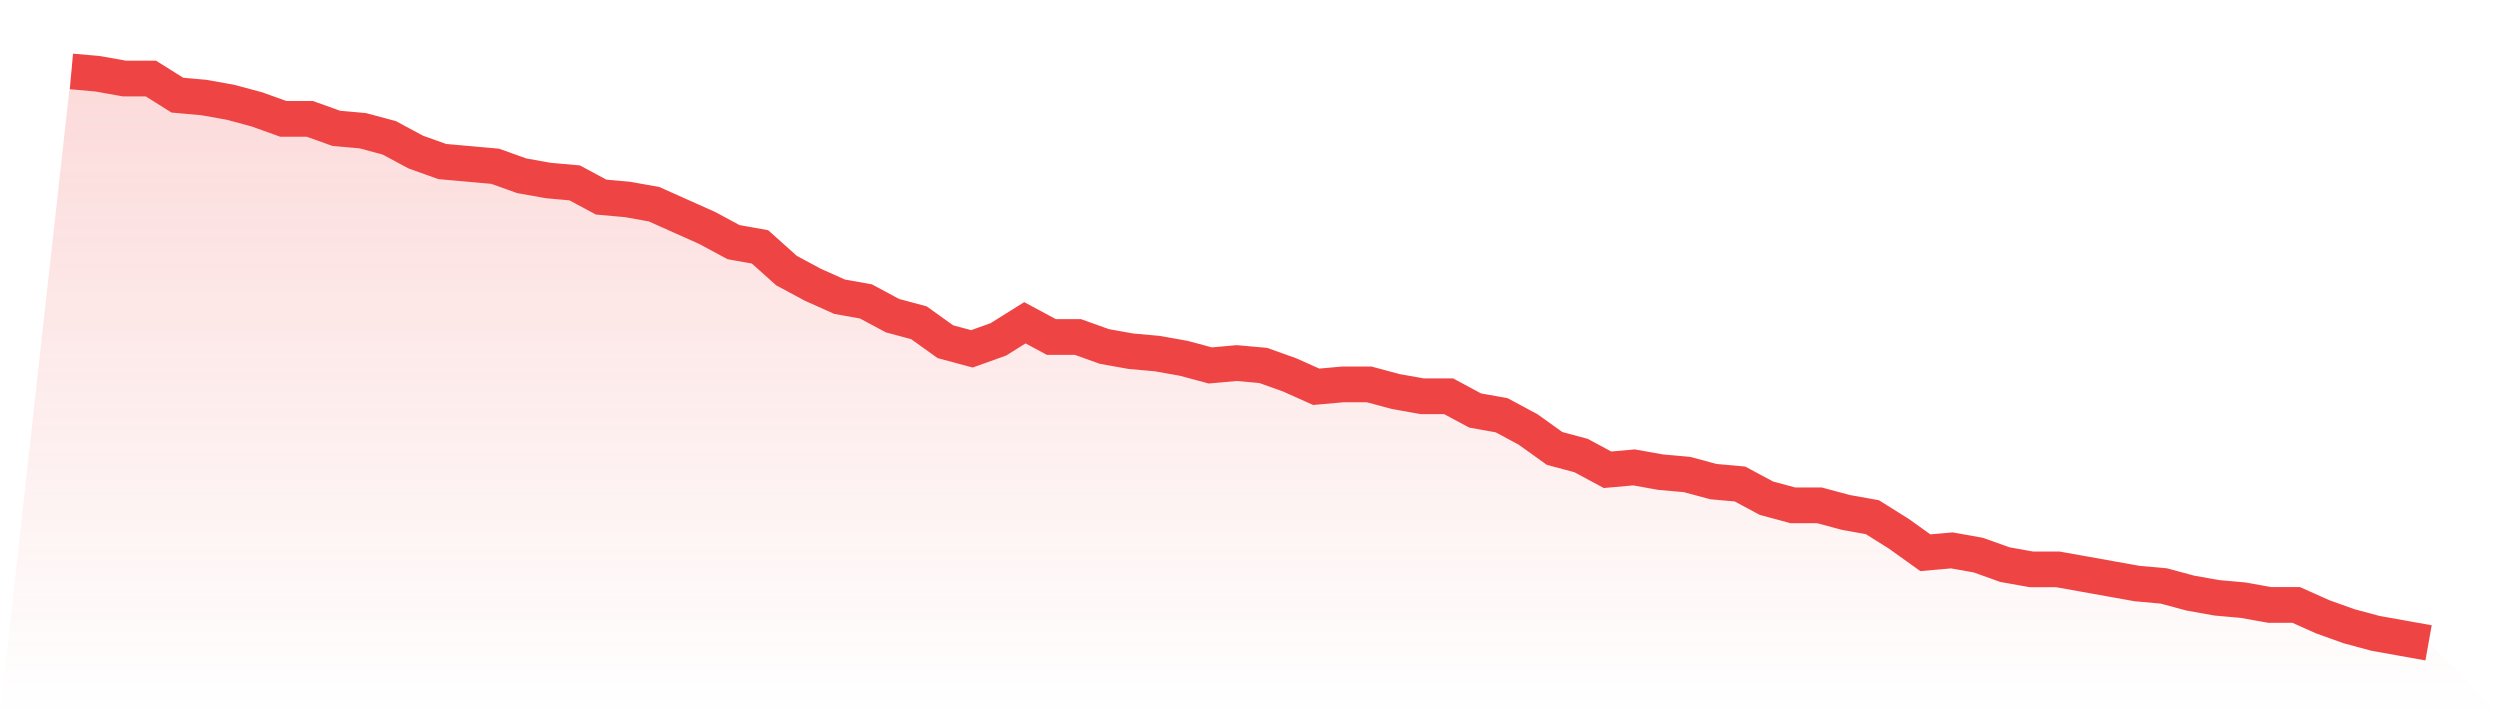 <svg viewBox="0 0 140 40" xmlns="http://www.w3.org/2000/svg">
<defs>
<linearGradient id="gradient" x1="0" x2="0" y1="0" y2="1">
<stop offset="0%" stop-color="#ef4444" stop-opacity="0.2"/>
<stop offset="100%" stop-color="#ef4444" stop-opacity="0"/>
</linearGradient>
</defs>
<path d="M4,4 L4,4 L5.483,4.133 L6.966,4.398 L8.449,4.398 L9.933,5.328 L11.416,5.461 L12.899,5.726 L14.382,6.124 L15.865,6.656 L17.348,6.656 L18.831,7.187 L20.315,7.32 L21.798,7.718 L23.281,8.515 L24.764,9.046 L26.247,9.178 L27.73,9.311 L29.213,9.842 L30.697,10.108 L32.18,10.241 L33.663,11.037 L35.146,11.17 L36.629,11.436 L38.112,12.1 L39.596,12.763 L41.079,13.56 L42.562,13.826 L44.045,15.154 L45.528,15.95 L47.011,16.614 L48.494,16.88 L49.978,17.676 L51.461,18.075 L52.944,19.137 L54.427,19.535 L55.91,19.004 L57.393,18.075 L58.876,18.871 L60.36,18.871 L61.843,19.402 L63.326,19.668 L64.809,19.801 L66.292,20.066 L67.775,20.465 L69.258,20.332 L70.742,20.465 L72.225,20.996 L73.708,21.66 L75.191,21.527 L76.674,21.527 L78.157,21.925 L79.64,22.191 L81.124,22.191 L82.607,22.988 L84.09,23.253 L85.573,24.05 L87.056,25.112 L88.539,25.51 L90.022,26.307 L91.506,26.174 L92.989,26.44 L94.472,26.573 L95.955,26.971 L97.438,27.104 L98.921,27.9 L100.404,28.299 L101.888,28.299 L103.371,28.697 L104.854,28.963 L106.337,29.892 L107.82,30.954 L109.303,30.822 L110.787,31.087 L112.27,31.618 L113.753,31.884 L115.236,31.884 L116.719,32.149 L118.202,32.415 L119.685,32.68 L121.169,32.813 L122.652,33.212 L124.135,33.477 L125.618,33.61 L127.101,33.876 L128.584,33.876 L130.067,34.539 L131.551,35.071 L133.034,35.469 L134.517,35.734 L136,36 L140,40 L0,40 z" fill="url(#gradient)"/>
<path d="M4,4 L4,4 L5.483,4.133 L6.966,4.398 L8.449,4.398 L9.933,5.328 L11.416,5.461 L12.899,5.726 L14.382,6.124 L15.865,6.656 L17.348,6.656 L18.831,7.187 L20.315,7.32 L21.798,7.718 L23.281,8.515 L24.764,9.046 L26.247,9.178 L27.73,9.311 L29.213,9.842 L30.697,10.108 L32.18,10.241 L33.663,11.037 L35.146,11.17 L36.629,11.436 L38.112,12.1 L39.596,12.763 L41.079,13.56 L42.562,13.826 L44.045,15.154 L45.528,15.95 L47.011,16.614 L48.494,16.88 L49.978,17.676 L51.461,18.075 L52.944,19.137 L54.427,19.535 L55.91,19.004 L57.393,18.075 L58.876,18.871 L60.36,18.871 L61.843,19.402 L63.326,19.668 L64.809,19.801 L66.292,20.066 L67.775,20.465 L69.258,20.332 L70.742,20.465 L72.225,20.996 L73.708,21.66 L75.191,21.527 L76.674,21.527 L78.157,21.925 L79.64,22.191 L81.124,22.191 L82.607,22.988 L84.09,23.253 L85.573,24.05 L87.056,25.112 L88.539,25.51 L90.022,26.307 L91.506,26.174 L92.989,26.44 L94.472,26.573 L95.955,26.971 L97.438,27.104 L98.921,27.9 L100.404,28.299 L101.888,28.299 L103.371,28.697 L104.854,28.963 L106.337,29.892 L107.82,30.954 L109.303,30.822 L110.787,31.087 L112.27,31.618 L113.753,31.884 L115.236,31.884 L116.719,32.149 L118.202,32.415 L119.685,32.68 L121.169,32.813 L122.652,33.212 L124.135,33.477 L125.618,33.61 L127.101,33.876 L128.584,33.876 L130.067,34.539 L131.551,35.071 L133.034,35.469 L134.517,35.734 L136,36" fill="none" stroke="#ef4444" stroke-width="2"/>
</svg>